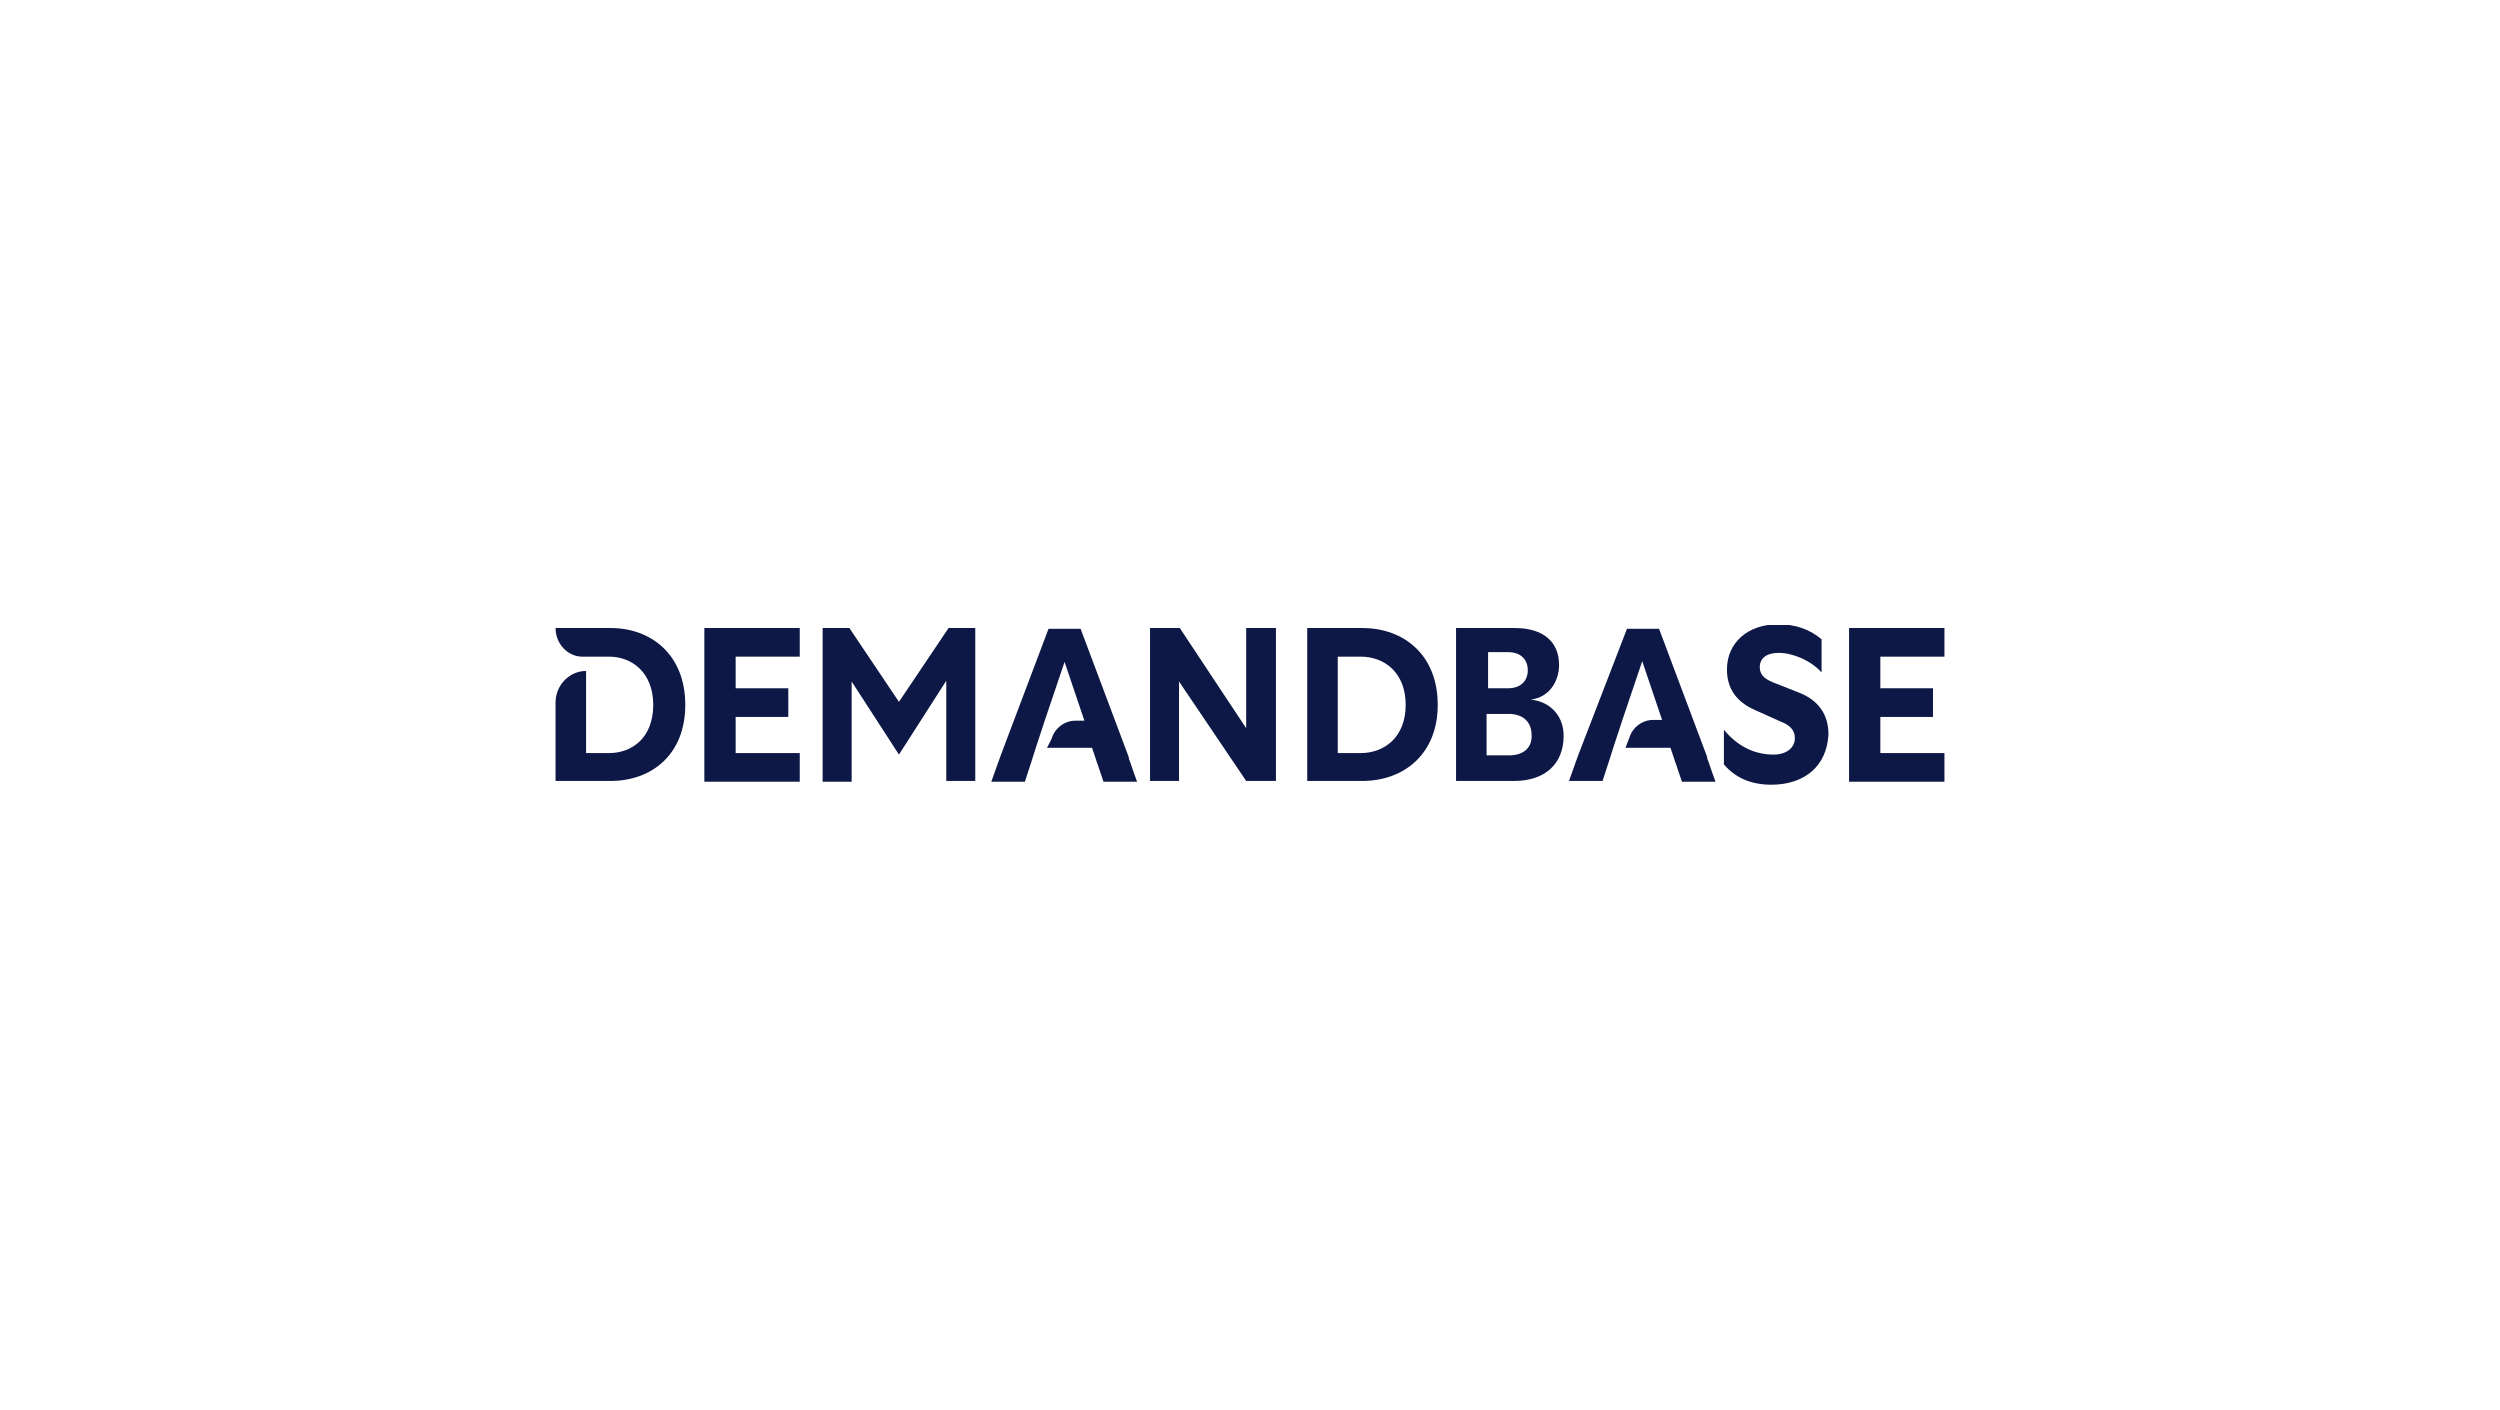 <svg width="360" height="203" viewBox="0 0 360 203" fill="none" xmlns="http://www.w3.org/2000/svg">
<rect width="360" height="203" fill="white"/>
<g clip-path="url(#clip0_25575_43067)">
<path fill-rule="evenodd" clip-rule="evenodd" d="M255.055 113C252.198 113 249.891 112.024 248.242 110.071V105.08C250.11 107.359 252.528 108.66 255.385 108.66C257.253 108.66 258.462 107.684 258.462 106.274C258.462 105.189 257.803 104.429 256.374 103.887L252.748 102.26C250 101.066 248.682 99.113 248.682 96.401C248.682 92.495 251.759 89.892 256.044 89.892C258.572 89.892 260.66 90.651 262.308 92.061V96.835C260.77 95.099 258.132 94.014 256.154 94.014C254.396 94.014 253.407 94.774 253.407 96.076C253.407 97.052 253.956 97.703 255.275 98.245L259.121 99.764C261.869 100.849 263.297 102.91 263.297 105.731C263.077 110.288 259.891 113 255.055 113Z" fill="#0D1846"/>
<path fill-rule="evenodd" clip-rule="evenodd" d="M266.264 112.458V109.854V93.038V90.434H280V94.557H276.044H270.769V99.113H275.275H278.352V103.236H275.165H270.769V108.444H275.604H280V112.566H266.264V112.458Z" fill="#0D1846"/>
<path fill-rule="evenodd" clip-rule="evenodd" d="M101.428 112.458V109.854V93.038V90.434H115.164V94.557H111.208H105.933V99.113H110.439H113.516V103.236H110.329H105.933V108.444H110.768H115.164V112.566H101.428V112.458Z" fill="#0D1846"/>
<path fill-rule="evenodd" clip-rule="evenodd" d="M165.604 112.458V109.854V90.434H169.889L179.45 104.863V93.038V90.434H183.735V93.038V112.458H179.45L169.779 98.137V109.854V112.458H165.604Z" fill="#0D1846"/>
<path fill-rule="evenodd" clip-rule="evenodd" d="M150.77 107.684H157.254L157.803 109.311C157.913 109.745 158.133 110.179 158.243 110.613C158.462 111.264 158.682 111.915 158.902 112.566H163.737C163.407 111.698 163.078 110.722 162.748 109.745C162.638 109.528 162.528 109.203 162.528 108.986L155.605 90.543H150.99L144.067 108.877C143.847 109.528 143.627 110.071 143.407 110.722C143.188 111.373 142.968 111.915 142.748 112.566H147.583L148.572 109.528L149.122 107.792L150.44 103.778L153.297 95.316L156.155 103.778H154.836C153.297 103.778 151.869 104.863 151.429 106.382L150.77 107.684Z" fill="#0D1846"/>
<path fill-rule="evenodd" clip-rule="evenodd" d="M234.065 107.684H240.549L241.098 109.311C241.208 109.745 241.428 110.179 241.538 110.613C241.758 111.264 241.978 111.915 242.197 112.566H247.032C246.703 111.698 246.373 110.722 246.043 109.745C245.934 109.528 245.824 109.203 245.824 108.986L238.901 90.543H234.285L227.252 108.769C227.032 109.42 226.813 109.962 226.593 110.613C226.373 111.264 226.153 111.807 225.934 112.458H230.769L231.758 109.42L232.307 107.684L233.626 103.67L236.483 95.208L239.34 103.67H238.022C236.483 103.67 235.054 104.755 234.615 106.274L234.065 107.684Z" fill="#0D1846"/>
<path fill-rule="evenodd" clip-rule="evenodd" d="M118.461 112.458V109.854V93.038V90.434H122.307L129.45 101.066L136.593 90.434H140.439V93.038V109.854V112.458H136.263V109.637V98.028L129.45 108.66L122.637 98.137V109.962V112.566H118.461V112.458Z" fill="#0D1846"/>
<path fill-rule="evenodd" clip-rule="evenodd" d="M196.154 90.434H188.242V112.458H196.154C202.198 112.458 207.033 108.552 207.033 101.5C207.033 94.34 202.198 90.434 196.154 90.434ZM195.934 108.444H192.638V94.557H195.934C199.341 94.557 202.418 96.835 202.418 101.5C202.418 106.165 199.341 108.444 195.934 108.444Z" fill="#0D1846"/>
<path fill-rule="evenodd" clip-rule="evenodd" d="M220.439 100.741C223.077 100.415 224.505 98.137 224.505 95.75C224.505 92.387 222.197 90.434 218.131 90.434H209.67V112.458H218.022C222.527 112.458 225.164 109.962 225.164 105.948C225.164 103.236 223.406 101.066 220.439 100.741ZM214.175 93.906H217.142C219.011 93.906 220 94.991 220 96.51C220 98.028 219.011 99.113 217.142 99.113H214.285V93.906H214.175ZM217.362 108.769H214.066V102.802H217.252C219.23 102.802 220.549 103.887 220.549 105.84C220.659 107.684 219.34 108.769 217.362 108.769Z" fill="#0D1846"/>
<path fill-rule="evenodd" clip-rule="evenodd" d="M80 90.434H87.912C93.846 90.434 98.681 94.34 98.681 101.5C98.681 108.66 93.846 112.458 87.912 112.458H80V101.175C80 98.679 81.978 96.618 84.396 96.618V108.444H87.692C91.099 108.444 94.066 106.165 94.066 101.5C94.066 96.835 90.989 94.557 87.692 94.557H83.846C81.758 94.557 80 92.712 80 90.434Z" fill="#0D1846"/>
</g>
<defs>
<clipPath id="clip0_25575_43067">
<rect width="200" height="23" fill="white" transform="translate(80 90)"/>
</clipPath>
</defs>
</svg>
